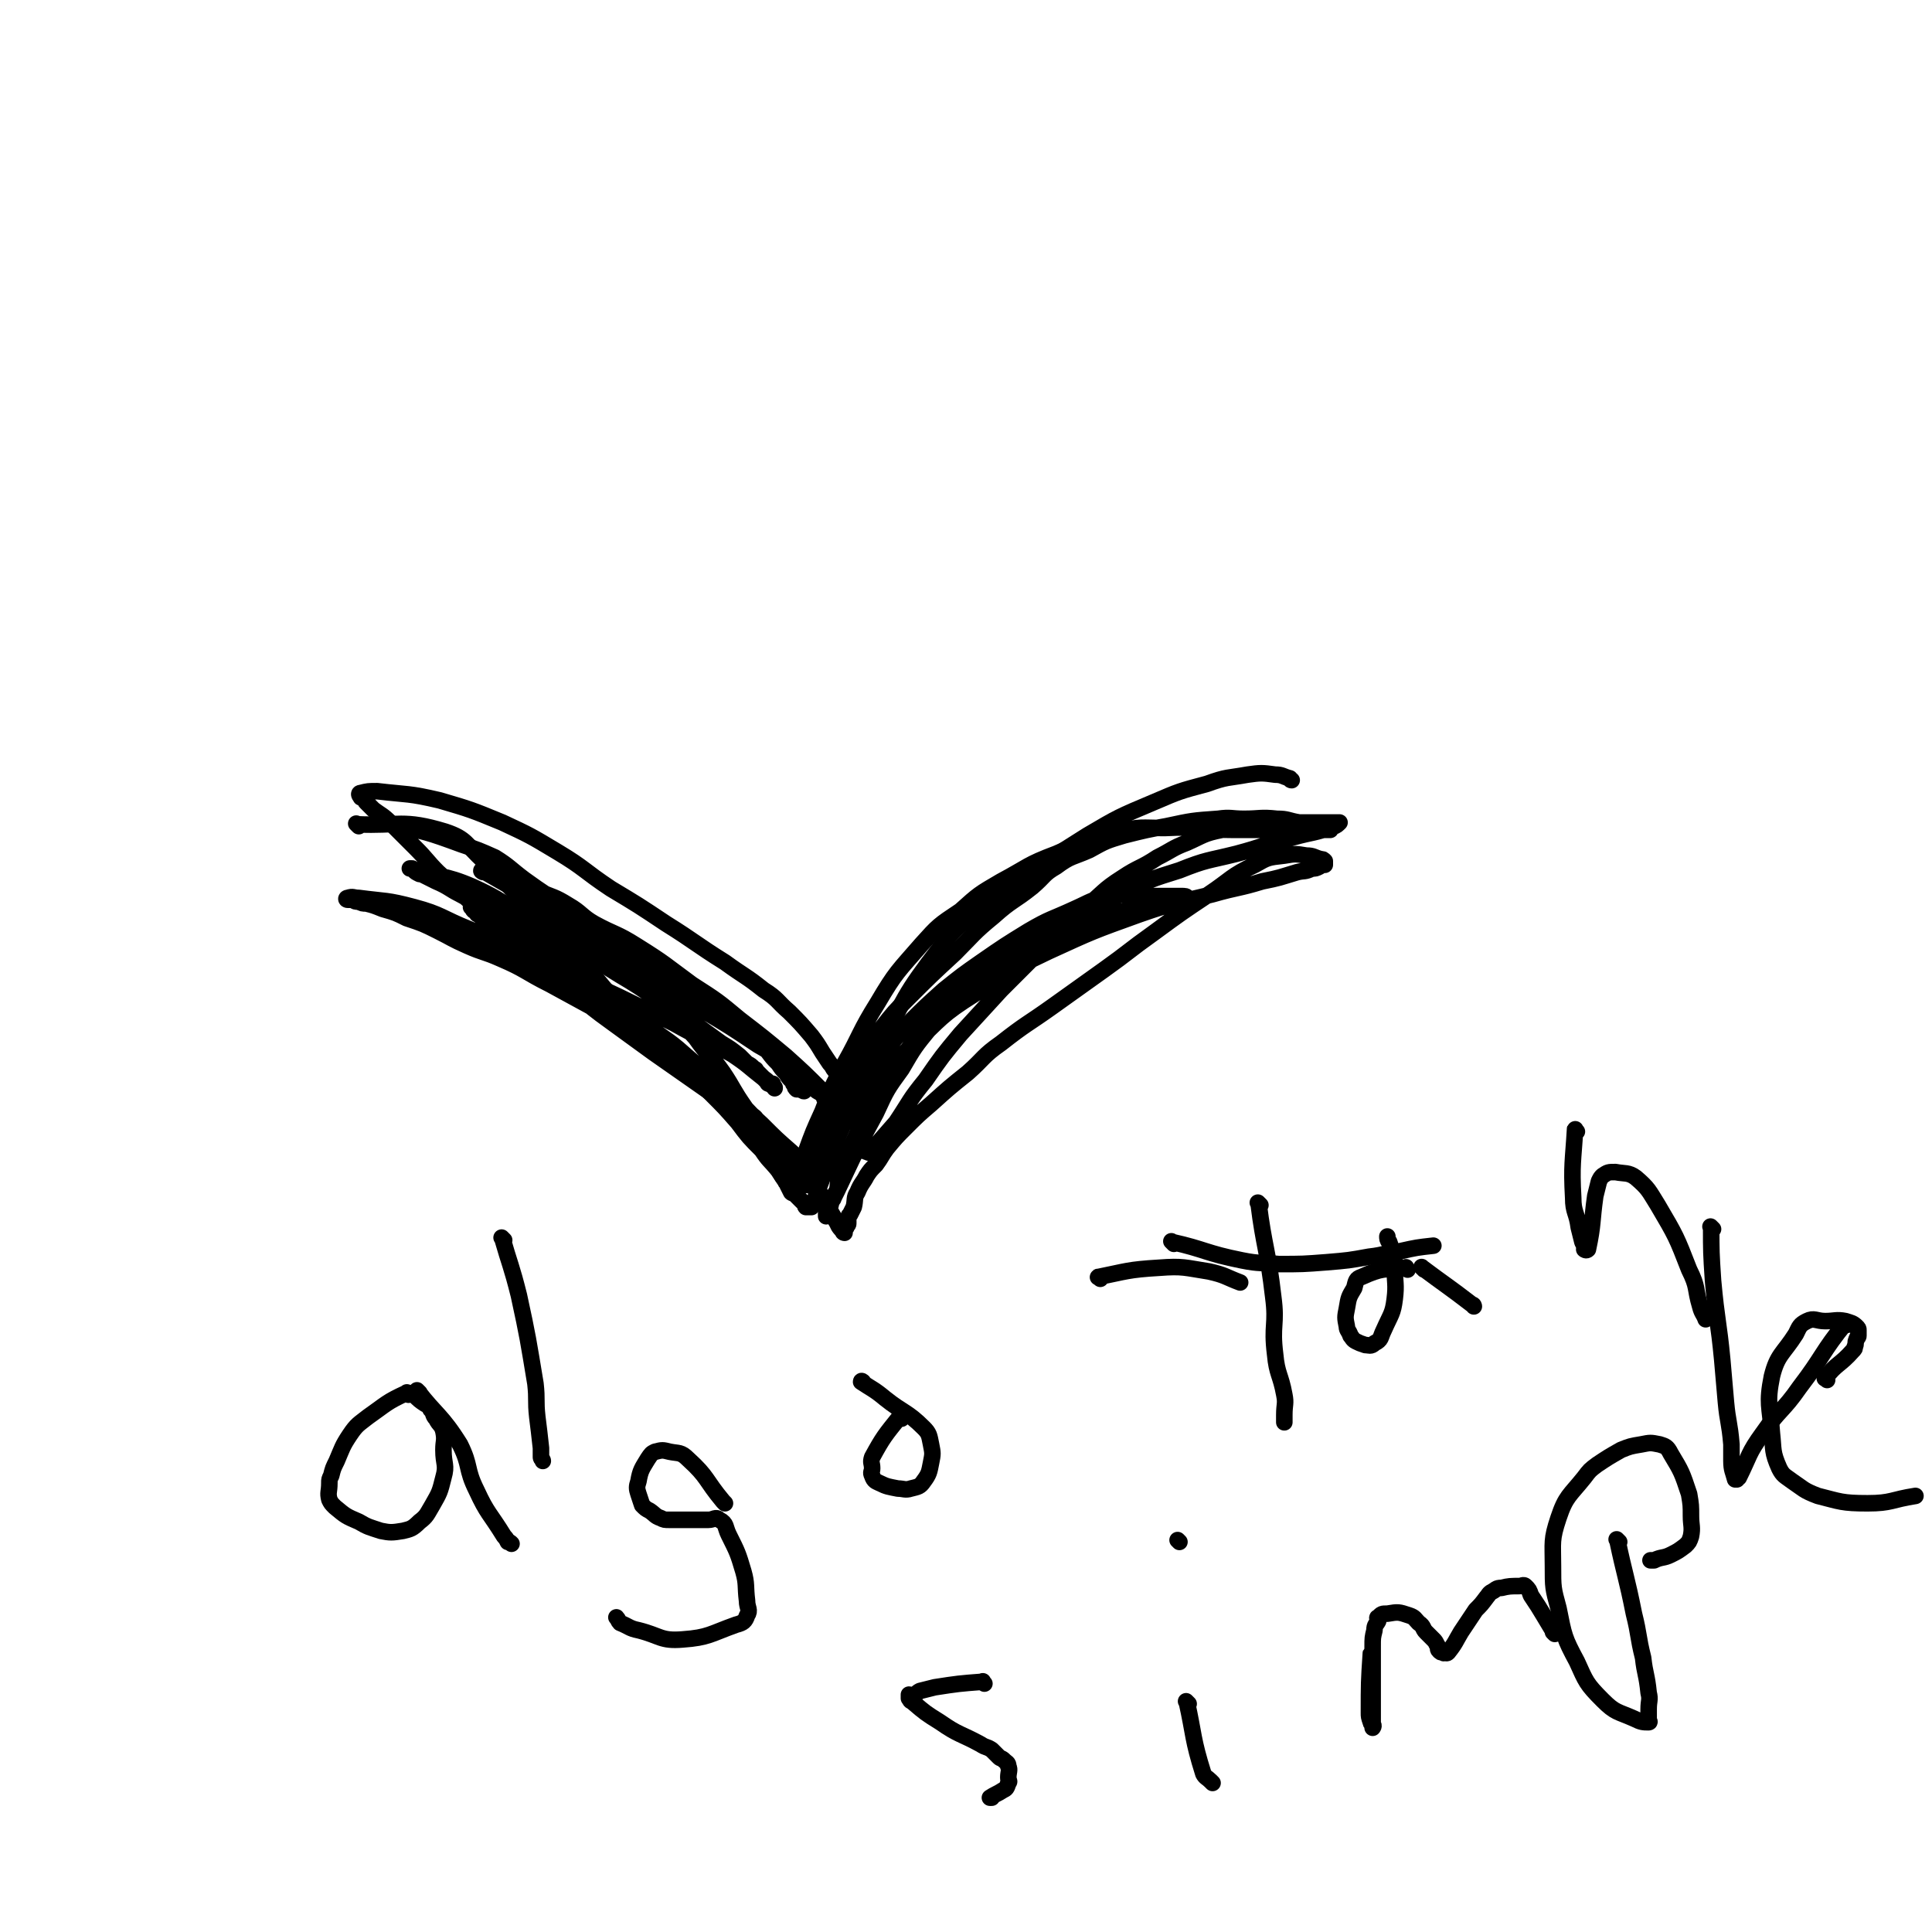 <svg viewBox='0 0 1050 1050' version='1.1' xmlns='http://www.w3.org/2000/svg' xmlns:xlink='http://www.w3.org/1999/xlink'><g fill='none' stroke='#000000' stroke-width='9' stroke-linecap='round' stroke-linejoin='round'><path d='M195,449c-1,-1 -2,-2 -1,-1 23,1 25,-3 48,4 12,4 11,7 21,16 16,15 15,16 31,32 12,12 12,12 24,25 10,11 9,11 19,22 8,8 8,8 16,17 8,8 9,7 17,15 8,7 8,7 16,15 8,8 8,8 15,16 6,8 6,8 13,15 4,6 4,5 9,11 2,3 2,3 4,6 0,1 1,1 1,2 1,2 1,2 2,4 1,1 1,0 2,1 1,1 1,1 2,2 1,1 1,1 2,2 1,1 1,0 1,1 1,1 0,1 1,2 1,0 1,0 2,0 0,0 0,0 1,0 2,-4 2,-4 3,-8 7,-18 6,-19 14,-36 9,-21 8,-22 19,-41 15,-29 14,-30 34,-56 11,-15 13,-13 28,-25 25,-19 25,-19 52,-36 17,-10 17,-10 36,-18 14,-6 14,-6 29,-10 11,-4 11,-3 22,-5 7,-1 8,-1 15,0 4,0 4,1 8,2 0,0 0,1 1,1 '/><path d='M222,758c-1,-1 -1,-2 -1,-1 -11,5 -11,6 -21,13 -5,4 -6,4 -10,10 -4,6 -4,7 -7,14 -2,4 -2,4 -3,8 -1,2 -1,2 -1,4 0,5 -1,5 0,9 1,2 1,2 3,4 6,5 6,5 13,8 5,3 6,3 12,5 5,1 6,1 12,0 4,-1 5,-1 9,-5 4,-3 4,-4 7,-9 4,-7 4,-7 6,-15 2,-7 0,-7 0,-15 0,-5 1,-5 0,-10 -1,-4 -2,-3 -4,-7 -2,-2 -1,-3 -3,-5 -1,-2 -1,-2 -3,-3 -3,-2 -3,-2 -6,-5 -2,-1 -2,0 -3,-1 '/><path d='M228,757c-1,-1 -2,-2 -1,-1 10,13 13,13 23,29 6,12 3,13 9,25 6,13 7,12 15,25 1,1 1,1 2,3 1,0 1,0 2,1 '/><path d='M274,674c-1,-1 -2,-2 -1,-1 4,14 5,15 9,31 5,23 5,24 9,48 1,9 0,9 1,18 1,8 1,8 2,17 0,2 0,2 0,5 0,1 1,1 1,2 '/><path d='M394,817c-1,-1 -1,-1 -1,-1 -10,-12 -8,-13 -19,-23 -4,-4 -5,-3 -10,-4 -4,-1 -4,-1 -8,0 -2,1 -2,1 -4,4 -3,5 -4,6 -5,12 -1,3 -1,4 0,7 1,3 1,3 2,6 2,2 2,2 4,3 3,2 3,3 6,4 2,1 2,1 5,1 3,0 3,0 6,0 2,0 2,0 5,0 2,0 2,0 4,0 2,0 2,0 3,0 2,0 2,0 3,0 3,0 4,-2 6,0 4,2 3,4 5,8 5,10 5,10 8,20 2,7 1,8 2,16 0,4 2,5 0,8 -1,3 -2,4 -6,5 -14,5 -15,7 -29,8 -12,1 -12,-2 -24,-5 -5,-1 -5,-2 -10,-4 -1,-1 -1,-2 -2,-3 '/><path d='M490,771c-1,-1 -1,-2 -1,-1 -8,10 -9,11 -15,22 -1,3 0,3 0,6 0,2 -1,2 0,4 1,3 2,3 4,4 4,2 5,2 10,3 3,0 4,1 7,0 4,-1 5,-1 7,-4 3,-4 3,-5 4,-10 1,-5 1,-5 0,-10 -1,-5 -1,-6 -4,-9 -9,-9 -11,-8 -21,-16 -6,-5 -7,-5 -13,-9 0,-1 1,0 1,0 '/><path d='M685,655c-1,-1 -2,-2 -1,-1 3,24 5,25 8,51 2,15 -1,15 1,31 1,11 3,11 5,22 1,5 0,5 0,11 0,2 0,2 0,4 '/><path d='M598,695c-1,-1 -2,-1 -1,-1 15,-3 16,-4 33,-5 13,-1 14,0 27,2 9,2 9,3 17,6 '/><path d='M765,690c-1,-1 -1,-2 -1,-1 -12,1 -13,0 -24,5 -3,1 -3,2 -4,6 -3,5 -3,5 -4,11 -1,5 -1,5 0,10 0,2 1,2 2,5 1,1 1,2 3,3 2,1 2,1 5,2 2,0 3,1 5,-1 4,-2 3,-3 5,-7 4,-9 5,-9 6,-17 1,-8 0,-9 0,-17 0,-4 0,-4 -1,-8 -1,-3 -1,-3 -2,-6 -1,-1 -1,-2 -1,-3 '/><path d='M774,690c-1,-1 -2,-2 -1,-1 12,9 14,10 27,20 1,0 1,1 1,1 '/><path d='M857,615c-1,-1 -1,-2 -1,-1 -1,17 -2,19 -1,37 0,8 2,8 3,16 1,4 1,4 2,8 1,2 1,2 2,4 0,0 -1,0 -1,0 0,0 1,1 2,0 3,-14 2,-15 4,-29 1,-4 1,-4 2,-8 1,-2 1,-2 2,-3 3,-2 3,-2 7,-2 5,1 7,0 11,3 7,6 7,7 12,15 10,17 10,17 17,35 5,10 3,10 6,20 1,4 2,4 3,7 '/><path d='M535,915c-1,-1 -1,-2 -1,-1 -13,1 -13,1 -26,3 -4,1 -4,1 -8,2 -2,1 -2,2 -3,2 -1,1 -2,0 -3,0 0,0 0,1 0,2 1,1 0,1 2,2 7,6 7,6 15,11 10,7 11,6 22,12 3,2 3,1 6,3 2,2 2,2 4,4 1,1 1,0 3,2 1,1 2,1 2,3 1,2 0,3 0,6 0,2 1,2 0,3 -1,3 -1,3 -3,4 -3,2 -4,2 -7,4 0,0 1,0 1,0 '/><path d='M646,926c-1,-1 -2,-2 -1,-1 4,18 3,20 9,39 1,2 2,2 4,4 0,0 0,0 1,1 '/><path d='M641,838c-1,-1 -1,-1 -1,-1 '/><path d='M746,900c-1,-1 -1,-2 -1,-1 -1,15 -1,16 -1,32 0,2 0,2 1,5 0,1 1,0 1,1 1,1 0,2 0,2 0,-2 0,-3 0,-5 0,-12 0,-12 0,-24 0,-8 0,-8 0,-15 0,-5 0,-5 1,-9 0,-3 1,-3 2,-5 0,-1 -1,-2 0,-2 2,-2 2,-2 5,-2 6,-1 6,-1 12,1 3,1 3,2 5,4 3,2 2,3 4,5 2,2 2,2 4,4 1,1 1,1 2,3 1,1 0,2 1,3 1,1 1,1 2,1 1,1 1,0 1,0 1,0 1,1 2,0 4,-5 4,-6 7,-11 4,-6 4,-6 8,-12 3,-3 3,-3 6,-7 1,-1 1,-2 3,-3 2,-1 2,-2 5,-2 4,-1 5,-1 10,-1 1,0 2,-1 3,0 2,2 2,2 3,5 4,6 4,6 7,11 3,5 3,5 6,10 0,0 -1,-1 -1,-1 '/><path d='M880,838c-1,-1 -2,-2 -1,-1 4,19 5,20 9,40 3,12 2,12 5,24 1,9 2,9 3,19 1,4 0,4 0,9 0,3 0,3 0,6 0,0 1,1 0,1 -3,0 -4,0 -8,-2 -9,-4 -10,-3 -17,-10 -9,-9 -9,-10 -14,-21 -7,-13 -7,-14 -10,-29 -3,-11 -3,-11 -3,-23 0,-13 -1,-14 3,-26 4,-12 6,-12 14,-22 3,-4 3,-4 7,-7 6,-4 6,-4 13,-8 5,-2 5,-2 11,-3 5,-1 5,-1 10,0 3,1 4,1 6,5 6,10 6,10 10,22 1,6 1,6 1,12 0,5 1,6 0,11 -1,3 -1,3 -3,5 -4,3 -4,3 -8,5 -4,2 -5,1 -9,3 -1,0 -1,0 -2,0 '/><path d='M931,668c-1,-1 -2,-2 -1,-1 0,13 0,14 1,29 2,22 3,22 5,43 1,11 1,12 2,23 1,11 2,11 3,23 0,5 0,5 0,9 0,5 1,6 2,10 0,0 0,-1 0,-2 '/><path d='M993,750c-1,-1 -2,-1 -1,-1 6,-8 8,-7 15,-15 1,-1 1,-1 1,-2 1,-2 0,-2 1,-4 0,-1 1,-1 1,-2 0,-2 0,-2 0,-3 0,-1 0,-1 -1,-2 -2,-2 -3,-2 -6,-3 -5,-1 -6,0 -11,0 -5,0 -6,-2 -10,0 -4,2 -4,3 -6,7 -7,11 -10,11 -13,23 -3,15 -1,16 0,31 1,9 0,10 4,19 2,4 3,4 7,7 6,4 6,5 14,8 12,3 13,4 27,4 13,0 13,-2 26,-4 '/><path d='M1004,720c-1,-1 -1,-2 -1,-1 -13,16 -12,18 -25,35 -9,13 -11,12 -20,25 -8,11 -7,12 -13,24 -1,0 -1,0 -1,1 '/><path d='M638,676c-1,-1 -2,-2 -1,-1 18,4 18,6 38,10 10,2 10,1 20,2 13,0 13,0 26,-1 12,-1 12,-1 23,-3 9,-1 8,-2 17,-3 9,-2 9,-2 18,-3 '/><path d='M214,449c-1,-1 -2,-2 -1,-1 18,4 19,4 38,11 9,3 9,3 18,7 8,5 8,6 16,12 11,8 12,8 23,16 11,9 11,8 22,18 13,12 13,12 25,25 12,13 11,14 23,27 7,10 8,9 15,19 6,9 5,9 12,19 4,7 5,6 10,14 2,3 2,3 5,7 1,1 0,2 1,3 2,1 2,0 3,1 2,2 1,3 3,5 2,2 2,1 4,3 1,1 1,2 2,3 1,1 1,1 2,2 1,1 1,1 2,2 0,0 -1,1 0,2 1,0 1,0 3,0 0,0 1,1 2,0 4,-9 3,-10 7,-20 4,-10 3,-10 7,-20 3,-8 3,-8 6,-15 4,-8 4,-8 8,-16 4,-7 4,-7 9,-14 7,-9 7,-9 15,-17 12,-12 12,-12 25,-24 10,-10 10,-11 21,-20 10,-9 11,-8 21,-16 7,-6 6,-7 13,-11 8,-6 9,-5 18,-9 9,-5 9,-5 19,-8 12,-3 12,-3 23,-5 14,-3 14,-3 28,-4 7,-1 7,0 14,0 9,0 9,-1 18,0 6,0 6,1 12,2 4,1 4,0 8,1 2,0 2,0 4,1 1,0 1,1 2,1 1,0 2,0 3,0 0,0 0,1 0,1 -1,0 -1,0 -2,0 -8,0 -8,0 -16,0 -17,0 -18,0 -35,0 -18,0 -18,-2 -37,-1 -13,0 -13,-1 -25,2 -18,5 -18,5 -34,12 -16,6 -15,7 -30,15 -12,7 -12,7 -22,16 -12,8 -12,8 -21,18 -13,15 -14,15 -24,32 -10,16 -9,17 -18,33 -7,13 -7,13 -12,26 -5,11 -5,11 -9,22 -3,6 -3,6 -5,13 -1,1 0,2 0,3 0,1 -1,0 -1,1 -1,2 -1,2 -1,3 0,1 0,2 0,2 9,-14 9,-15 19,-29 10,-13 11,-13 22,-26 11,-12 11,-13 23,-24 17,-16 16,-17 35,-29 19,-13 19,-13 40,-23 24,-11 24,-11 49,-20 20,-7 20,-6 40,-11 14,-4 14,-3 27,-7 10,-2 9,-2 19,-5 4,-1 4,0 8,-2 2,0 2,0 4,-1 1,-1 1,-1 3,-1 0,-1 0,-1 0,-1 0,-1 0,-1 0,-1 -1,-1 -1,-1 -2,-1 -4,-1 -4,-2 -8,-2 -6,-1 -6,-1 -12,0 -9,1 -9,1 -16,5 -13,6 -13,8 -25,16 -15,10 -15,10 -30,21 -14,10 -13,10 -27,20 -14,10 -14,10 -28,20 -14,10 -14,9 -28,20 -10,7 -9,8 -18,16 -10,8 -10,8 -20,17 -7,6 -7,6 -14,13 -5,5 -5,5 -10,11 -3,4 -3,5 -6,9 -3,3 -3,3 -5,6 -2,4 -3,4 -5,9 -2,3 -1,4 -2,8 -1,2 -1,2 -2,4 -1,1 -1,1 -1,3 0,1 0,1 0,2 0,1 -1,1 -1,2 0,0 0,0 -1,1 0,1 0,1 0,2 0,0 -1,0 -1,-1 -3,-3 -2,-3 -4,-6 -4,-7 -4,-7 -8,-14 -4,-6 -3,-7 -7,-13 -3,-6 -4,-5 -9,-10 -8,-7 -8,-7 -16,-15 -10,-9 -9,-10 -19,-18 -11,-9 -12,-9 -24,-17 -11,-7 -11,-7 -22,-14 -14,-8 -14,-8 -28,-15 -11,-6 -11,-6 -22,-12 -14,-7 -13,-8 -27,-14 -9,-4 -9,-3 -18,-7 -9,-4 -8,-4 -16,-8 -8,-4 -8,-4 -17,-7 -6,-3 -6,-3 -13,-5 -5,-2 -5,-2 -9,-3 -2,0 -2,0 -4,-1 -2,0 -2,0 -3,-1 -1,0 -1,0 -2,0 -1,0 -1,0 -1,0 -1,0 -1,-1 0,-1 3,-1 3,0 6,0 15,2 15,1 30,5 15,4 15,6 30,12 19,8 19,8 38,17 16,8 15,9 31,18 10,6 10,5 20,12 12,8 11,9 22,17 10,8 10,8 20,16 5,4 5,4 10,8 2,2 2,2 4,4 2,2 1,2 3,5 2,1 2,1 4,3 1,1 2,1 3,2 1,1 1,1 2,3 0,1 0,1 1,2 0,0 1,0 1,1 0,0 0,1 0,1 -9,-7 -9,-7 -19,-14 -20,-14 -20,-14 -40,-28 -11,-8 -11,-8 -22,-16 -11,-8 -11,-8 -21,-17 -14,-12 -13,-12 -27,-24 -12,-11 -13,-10 -25,-21 -11,-10 -11,-10 -22,-20 -6,-6 -6,-7 -12,-13 -7,-7 -7,-7 -14,-14 -4,-4 -5,-4 -9,-7 -2,-2 -2,-2 -4,-4 -1,-1 0,-1 -1,-2 -1,-1 -2,0 -2,-1 -1,-1 -1,-2 0,-2 4,-1 4,-1 9,-1 17,2 17,1 34,5 17,5 17,5 34,12 15,7 15,7 30,16 15,9 14,10 29,20 15,9 15,9 30,19 16,10 16,11 32,21 11,8 11,7 21,15 8,5 7,6 14,12 6,6 6,6 12,13 3,4 3,4 6,9 2,3 2,3 4,6 2,2 1,2 3,4 0,1 1,0 1,1 1,2 0,2 1,3 1,2 1,1 2,2 1,1 1,1 1,2 1,1 0,1 1,2 0,1 1,0 1,1 0,1 0,1 1,2 0,0 0,0 0,1 0,0 1,0 1,1 0,0 1,0 1,1 0,0 0,0 0,1 0,0 0,0 0,0 0,1 1,1 1,1 0,0 0,1 0,1 0,1 0,1 0,2 0,3 0,3 1,6 0,3 0,3 1,6 0,1 0,1 1,3 0,1 0,1 0,2 0,1 0,1 0,2 0,1 1,1 1,2 0,0 0,1 0,1 0,1 1,0 2,0 0,0 0,1 0,1 1,0 1,1 2,0 7,-8 7,-8 14,-16 8,-12 7,-12 16,-23 9,-13 9,-13 19,-25 11,-12 11,-12 22,-24 12,-12 12,-12 24,-24 11,-11 11,-11 22,-21 10,-8 9,-9 20,-16 9,-6 10,-5 19,-11 8,-4 8,-5 16,-8 9,-4 9,-5 19,-7 9,-3 9,-2 19,-3 9,-1 9,-1 18,-1 5,0 5,0 9,0 3,0 3,0 6,0 1,0 1,0 3,0 1,0 1,0 3,0 1,0 1,0 2,0 1,0 1,0 2,0 1,0 2,0 2,0 -1,1 -2,2 -3,2 -11,4 -11,3 -22,6 -16,4 -16,5 -31,9 -16,4 -16,3 -31,9 -16,5 -16,5 -30,12 -13,6 -13,7 -25,14 -14,7 -14,7 -27,15 -12,8 -12,8 -24,16 -8,6 -8,5 -16,12 -9,8 -9,8 -17,18 -9,10 -8,10 -16,21 -5,8 -6,7 -11,16 -6,10 -5,10 -10,21 -4,8 -5,8 -8,16 -2,6 -1,7 -2,13 -1,2 -1,2 -2,4 0,1 -1,1 -1,2 -1,1 0,1 -1,3 0,1 -1,1 -1,2 0,0 0,0 -1,1 0,1 0,2 0,2 2,-6 2,-8 6,-14 10,-21 10,-22 21,-42 6,-13 6,-13 14,-24 7,-12 7,-12 16,-23 7,-9 7,-10 16,-17 15,-13 16,-13 33,-24 7,-5 7,-5 15,-8 12,-5 12,-5 25,-9 12,-4 12,-4 24,-7 6,-1 6,-1 11,-2 3,0 3,-1 6,-1 2,0 2,0 4,0 1,0 1,-1 1,-1 2,0 2,0 3,0 1,0 2,-1 1,-1 0,-1 -1,-1 -3,-1 -8,0 -8,0 -15,0 -12,0 -13,-2 -24,0 -10,2 -10,3 -19,7 -13,6 -13,5 -25,12 -13,8 -13,8 -26,17 -10,7 -10,7 -20,15 -10,9 -10,9 -19,18 -9,10 -9,10 -17,20 -7,8 -7,8 -14,18 -5,6 -4,7 -9,14 -4,6 -5,6 -9,12 -3,4 -3,4 -5,8 -1,1 -1,2 -2,4 -1,1 -1,0 -2,1 -1,1 0,1 -1,3 0,1 0,1 -1,2 -1,1 -1,1 -1,2 -1,0 -1,0 -1,1 -1,0 0,1 -1,2 0,0 -1,0 -1,0 -1,0 -1,0 -1,0 -1,0 -1,0 -2,-1 -3,-4 -3,-5 -6,-9 -6,-9 -5,-9 -11,-17 -5,-7 -5,-7 -10,-14 -5,-6 -4,-7 -10,-12 -8,-9 -9,-9 -18,-17 -10,-9 -11,-8 -22,-17 -10,-8 -10,-8 -21,-16 -11,-8 -11,-8 -22,-17 -10,-8 -10,-8 -21,-16 -9,-6 -9,-6 -19,-12 -8,-5 -8,-4 -17,-9 -6,-3 -6,-4 -13,-7 -4,-2 -4,-2 -8,-4 -1,0 -1,0 -1,0 -2,-1 -2,-1 -3,-2 -1,-1 -1,-1 -1,-1 -1,0 -2,0 -1,0 15,5 18,3 34,10 22,10 20,13 41,25 19,12 20,11 39,23 17,10 16,11 33,21 11,8 11,8 22,16 5,3 5,3 10,7 2,2 2,2 4,4 2,1 2,1 4,3 1,0 1,1 1,1 1,1 1,1 2,2 1,1 1,1 2,2 1,1 1,1 2,2 0,0 0,1 1,1 1,0 1,0 2,0 0,0 0,1 1,2 0,0 0,1 0,0 -3,-2 -3,-3 -6,-5 -9,-7 -8,-7 -17,-13 -16,-9 -16,-8 -32,-17 -14,-7 -15,-7 -29,-14 -15,-7 -15,-7 -29,-15 -10,-5 -10,-5 -19,-11 -8,-5 -8,-5 -16,-10 -5,-3 -5,-3 -9,-7 -2,-1 -2,0 -4,-2 -1,0 -1,-1 -1,-1 -1,-1 -2,-1 -2,-2 -1,-1 -1,-1 -1,-1 1,0 1,0 2,0 12,2 12,0 23,4 16,5 16,7 31,14 16,8 16,7 31,16 20,10 19,10 39,22 15,9 15,9 30,19 9,5 9,6 17,12 4,3 4,3 9,7 3,3 3,3 5,5 2,2 2,1 4,3 1,1 1,1 1,2 1,2 1,2 2,4 1,1 2,0 3,1 1,1 0,1 1,2 1,1 1,1 2,2 0,0 0,0 1,1 1,0 1,0 2,0 0,0 -1,2 -1,2 0,0 0,-1 0,-2 -5,-7 -5,-8 -11,-14 -10,-10 -10,-10 -20,-19 -12,-10 -12,-10 -25,-20 -12,-10 -12,-10 -26,-19 -15,-11 -14,-11 -30,-21 -11,-7 -12,-6 -23,-12 -7,-4 -7,-6 -14,-10 -8,-5 -8,-4 -17,-8 -6,-3 -6,-2 -13,-4 -4,-2 -4,-2 -8,-4 -2,-1 -2,-1 -4,-1 -1,-1 -1,-1 -1,-1 -2,-1 -2,0 -3,0 -1,0 -2,-1 -1,-1 19,11 20,11 39,23 17,10 17,10 35,20 15,9 16,8 32,17 14,8 14,8 27,18 8,6 8,6 16,13 3,3 3,3 6,7 3,4 3,4 6,7 2,3 2,3 4,5 1,1 1,2 2,3 1,1 1,1 2,2 0,1 0,1 1,2 0,1 0,1 1,2 1,0 1,0 2,0 1,0 1,1 2,1 '/></g>
</svg>